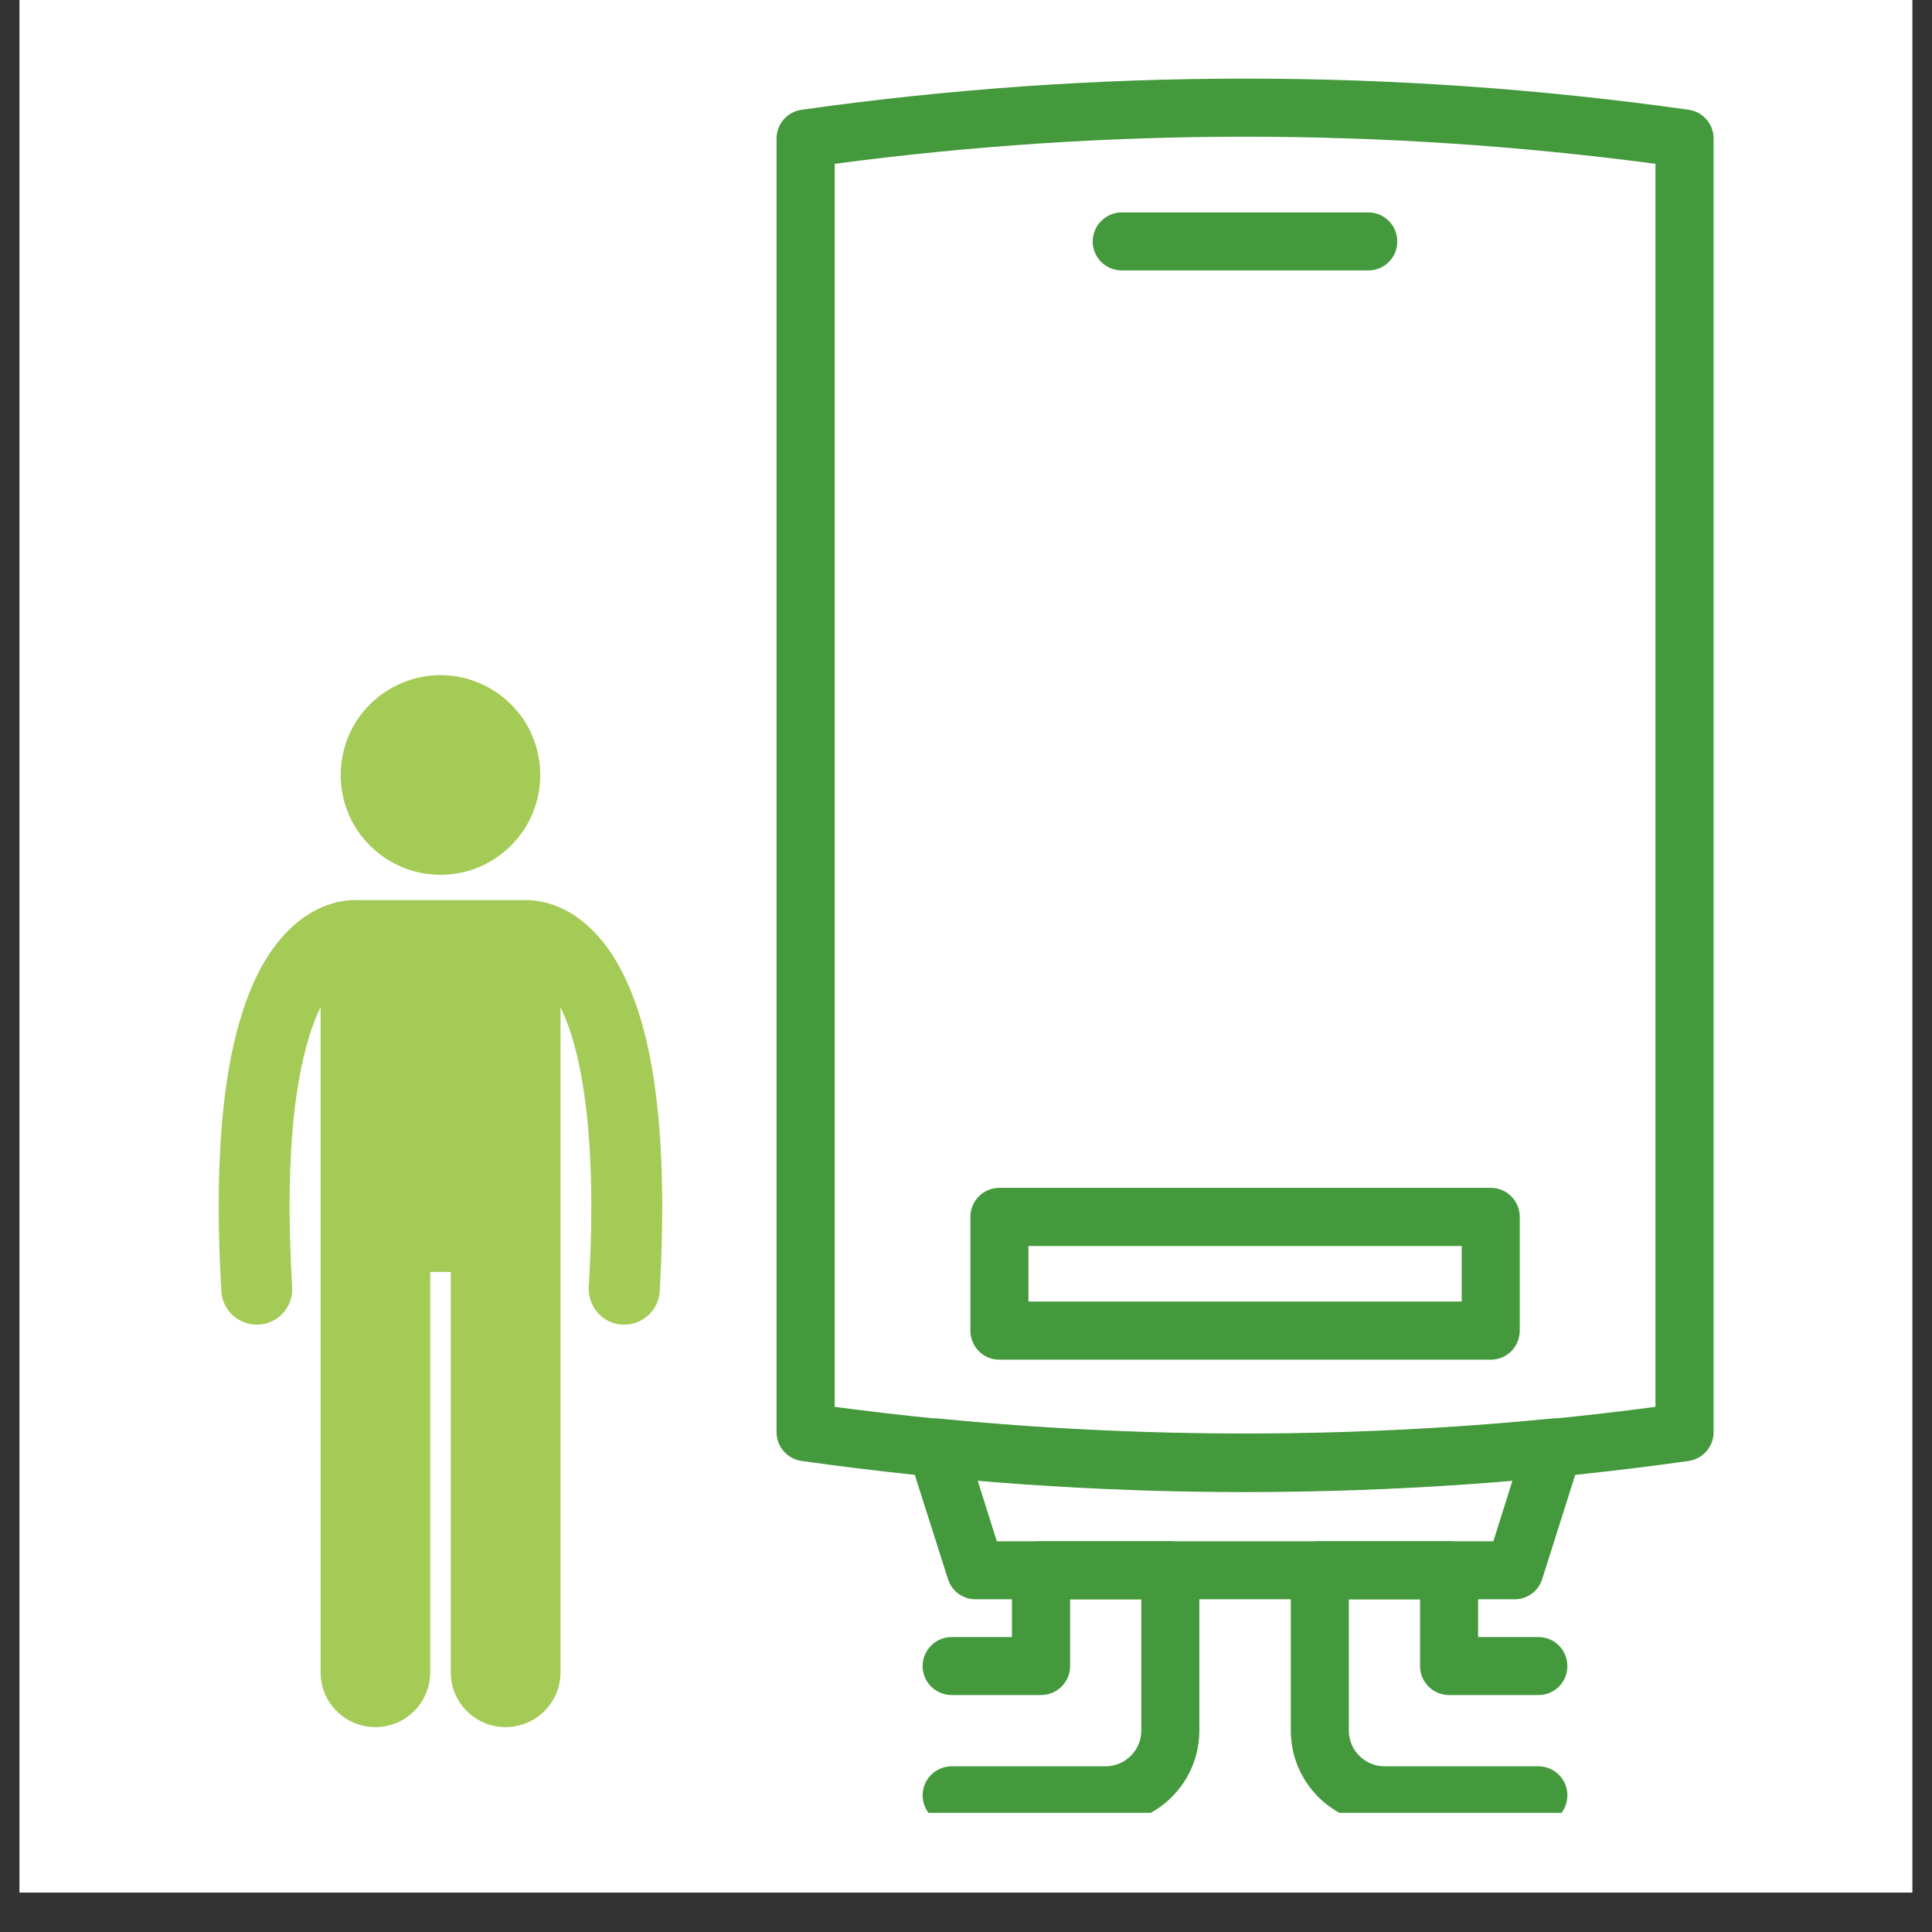 <svg xmlns="http://www.w3.org/2000/svg" xmlns:xlink="http://www.w3.org/1999/xlink" width="64" zoomAndPan="magnify" viewBox="0 0 48 48" height="64" preserveAspectRatio="xMidYMid meet" version="1.0"><rect x="0" y="0" width="48" height="48" fill="#333333" stroke="none"/><defs><clipPath id="748b0b2646"><path d="M 0.488 0 L 47.508 0 L 47.508 47.02 L 0.488 47.02 Z M 0.488 0 " clip-rule="nonzero"/></clipPath><clipPath id="a59b06a628"><path d="M 19.289 1.691 L 42.797 1.691 L 42.797 38 L 19.289 38 Z M 19.289 1.691 " clip-rule="nonzero"/></clipPath><clipPath id="ba4a58d6b2"><path d="M 22 38 L 30 38 L 30 45.039 L 22 45.039 Z M 22 38 " clip-rule="nonzero"/></clipPath><clipPath id="3510718d28"><path d="M 32 38 L 39 38 L 39 45.039 L 32 45.039 Z M 32 38 " clip-rule="nonzero"/></clipPath><clipPath id="0a10731d92"><path d="M 5.422 22 L 16.441 22 L 16.441 43 L 5.422 43 Z M 5.422 22 " clip-rule="nonzero"/></clipPath><clipPath id="086f833668"><path d="M 8 16.773 L 14 16.773 L 14 22 L 8 22 Z M 8 16.773 " clip-rule="nonzero"/></clipPath></defs><g clip-path="url(#748b0b2646)"><path fill="#ffffff" d="M 0.488 0 L 47.512 0 L 47.512 47.02 L 0.488 47.02 Z M 0.488 0 " fill-opacity="1" fill-rule="nonzero"/><path fill="#ffffff" d="M 0.488 0 L 47.512 0 L 47.512 47.02 L 0.488 47.02 Z M 0.488 0 " fill-opacity="1" fill-rule="nonzero"/></g><g clip-path="url(#a59b06a628)"><path fill="#44993c" d="M 30.934 37.07 C 27.25 37.07 23.57 36.812 19.914 36.297 C 19.559 36.246 19.293 35.941 19.293 35.582 L 19.293 3.441 C 19.293 3.082 19.559 2.777 19.914 2.727 C 27.227 1.695 34.641 1.695 41.953 2.727 C 42.309 2.777 42.574 3.082 42.574 3.441 L 42.574 35.582 C 42.574 35.941 42.309 36.246 41.953 36.297 C 38.297 36.812 34.613 37.07 30.934 37.07 Z M 20.738 34.953 C 27.508 35.852 34.359 35.852 41.129 34.953 L 41.129 4.07 C 34.359 3.172 27.508 3.172 20.738 4.07 Z M 20.738 34.953 " fill-opacity="1" fill-rule="nonzero"/></g><path fill="#44993c" d="M 37.039 33.781 L 24.828 33.781 C 24.43 33.781 24.109 33.457 24.109 33.059 L 24.109 30.234 C 24.109 29.836 24.43 29.512 24.828 29.512 L 37.039 29.512 C 37.438 29.512 37.758 29.836 37.758 30.234 L 37.758 33.059 C 37.758 33.457 37.438 33.781 37.039 33.781 Z M 25.551 32.336 L 36.316 32.336 L 36.316 30.957 L 25.551 30.957 Z M 25.551 32.336 " fill-opacity="1" fill-rule="nonzero"/><path fill="#44993c" d="M 37.629 39.734 L 24.238 39.734 C 23.922 39.734 23.645 39.531 23.551 39.23 L 22.582 36.184 C 22.512 35.949 22.559 35.699 22.711 35.508 C 22.863 35.32 23.102 35.215 23.344 35.246 C 28.379 35.738 33.488 35.738 38.523 35.246 C 38.762 35.215 39.004 35.32 39.156 35.508 C 39.309 35.699 39.355 35.949 39.281 36.184 L 38.316 39.23 C 38.223 39.531 37.945 39.734 37.629 39.734 Z M 24.766 38.293 L 37.102 38.293 L 37.578 36.781 C 33.164 37.152 28.703 37.152 24.289 36.781 Z M 24.766 38.293 " fill-opacity="1" fill-rule="nonzero"/><path fill="#44993c" d="M 33.996 6.719 L 27.871 6.719 C 27.473 6.719 27.148 6.398 27.148 6 C 27.148 5.602 27.473 5.277 27.871 5.277 L 33.996 5.277 C 34.395 5.277 34.715 5.602 34.715 6 C 34.715 6.398 34.395 6.719 33.996 6.719 Z M 33.996 6.719 " fill-opacity="1" fill-rule="nonzero"/><g clip-path="url(#ba4a58d6b2)"><path fill="#44993c" d="M 27.469 45.328 L 23.645 45.328 C 23.246 45.328 22.922 45.004 22.922 44.605 C 22.922 44.207 23.246 43.883 23.645 43.883 L 27.469 43.883 C 27.957 43.883 28.355 43.484 28.355 43 L 28.355 39.734 L 26.586 39.734 L 26.586 41.395 C 26.586 41.793 26.262 42.113 25.863 42.113 L 23.645 42.113 C 23.246 42.113 22.922 41.793 22.922 41.395 C 22.922 40.996 23.246 40.672 23.645 40.672 L 25.141 40.672 L 25.141 39.012 C 25.141 38.613 25.465 38.293 25.863 38.293 L 29.074 38.293 C 29.473 38.293 29.797 38.613 29.797 39.012 L 29.797 43 C 29.797 44.281 28.754 45.328 27.469 45.328 Z M 27.469 45.328 " fill-opacity="1" fill-rule="nonzero"/></g><g clip-path="url(#3510718d28)"><path fill="#44993c" d="M 38.223 45.328 L 34.398 45.328 C 33.113 45.328 32.07 44.281 32.07 43 L 32.07 39.012 C 32.07 38.613 32.391 38.293 32.789 38.293 L 36.004 38.293 C 36.402 38.293 36.723 38.613 36.723 39.012 L 36.723 40.672 L 38.223 40.672 C 38.621 40.672 38.941 40.996 38.941 41.395 C 38.941 41.793 38.621 42.113 38.223 42.113 L 36.004 42.113 C 35.605 42.113 35.281 41.793 35.281 41.395 L 35.281 39.734 L 33.512 39.734 L 33.512 43 C 33.512 43.484 33.91 43.883 34.398 43.883 L 38.223 43.883 C 38.621 43.883 38.941 44.207 38.941 44.605 C 38.941 45.004 38.621 45.328 38.223 45.328 Z M 38.223 45.328 " fill-opacity="1" fill-rule="nonzero"/></g><g clip-path="url(#0a10731d92)"><path fill="#a4cb56" d="M 6.43 32.91 C 6.918 32.883 7.289 32.465 7.258 31.977 C 7.215 31.246 7.195 30.578 7.195 29.969 C 7.191 27.301 7.582 25.805 7.965 25.02 L 7.965 41.551 C 7.965 42.301 8.574 42.91 9.324 42.91 C 10.078 42.91 10.688 42.301 10.688 41.551 L 10.688 31.602 L 11.199 31.602 L 11.199 41.551 C 11.199 42.301 11.809 42.91 12.562 42.91 C 13.312 42.91 13.926 42.301 13.926 41.551 L 13.926 25.023 C 13.988 25.16 14.055 25.312 14.121 25.492 C 14.43 26.352 14.691 27.766 14.691 29.969 C 14.691 30.578 14.672 31.246 14.629 31.977 C 14.602 32.465 14.973 32.883 15.457 32.91 C 15.477 32.91 15.492 32.91 15.508 32.91 C 15.973 32.91 16.363 32.551 16.391 32.082 C 16.434 31.316 16.453 30.617 16.453 29.969 C 16.449 26.645 15.918 24.805 15.195 23.695 C 14.832 23.148 14.41 22.793 14.02 22.598 C 13.652 22.414 13.328 22.371 13.129 22.363 C 13.109 22.363 13.09 22.363 13.074 22.363 L 8.816 22.363 C 8.797 22.363 8.781 22.363 8.762 22.363 C 8.562 22.367 8.238 22.414 7.871 22.598 C 7.277 22.895 6.637 23.535 6.191 24.676 C 5.738 25.82 5.434 27.473 5.434 29.969 C 5.434 30.613 5.453 31.316 5.5 32.082 C 5.527 32.551 5.914 32.91 6.379 32.91 C 6.395 32.91 6.414 32.91 6.43 32.91 Z M 6.43 32.91 " fill-opacity="1" fill-rule="nonzero"/></g><g clip-path="url(#086f833668)"><path fill="#a4cb56" d="M 13.422 19.254 C 13.422 19.582 13.359 19.898 13.234 20.203 C 13.109 20.508 12.93 20.773 12.695 21.008 C 12.465 21.238 12.195 21.418 11.895 21.547 C 11.59 21.672 11.273 21.734 10.945 21.734 C 10.613 21.734 10.301 21.672 9.996 21.547 C 9.691 21.418 9.422 21.238 9.191 21.008 C 8.957 20.773 8.777 20.508 8.652 20.203 C 8.527 19.898 8.465 19.582 8.465 19.254 C 8.465 18.926 8.527 18.609 8.652 18.305 C 8.777 18 8.957 17.734 9.191 17.5 C 9.422 17.27 9.691 17.09 9.996 16.965 C 10.301 16.836 10.613 16.773 10.945 16.773 C 11.273 16.773 11.59 16.836 11.895 16.965 C 12.195 17.09 12.465 17.27 12.695 17.5 C 12.93 17.734 13.109 18 13.234 18.305 C 13.359 18.609 13.422 18.926 13.422 19.254 Z M 13.422 19.254 " fill-opacity="1" fill-rule="nonzero"/></g></svg>